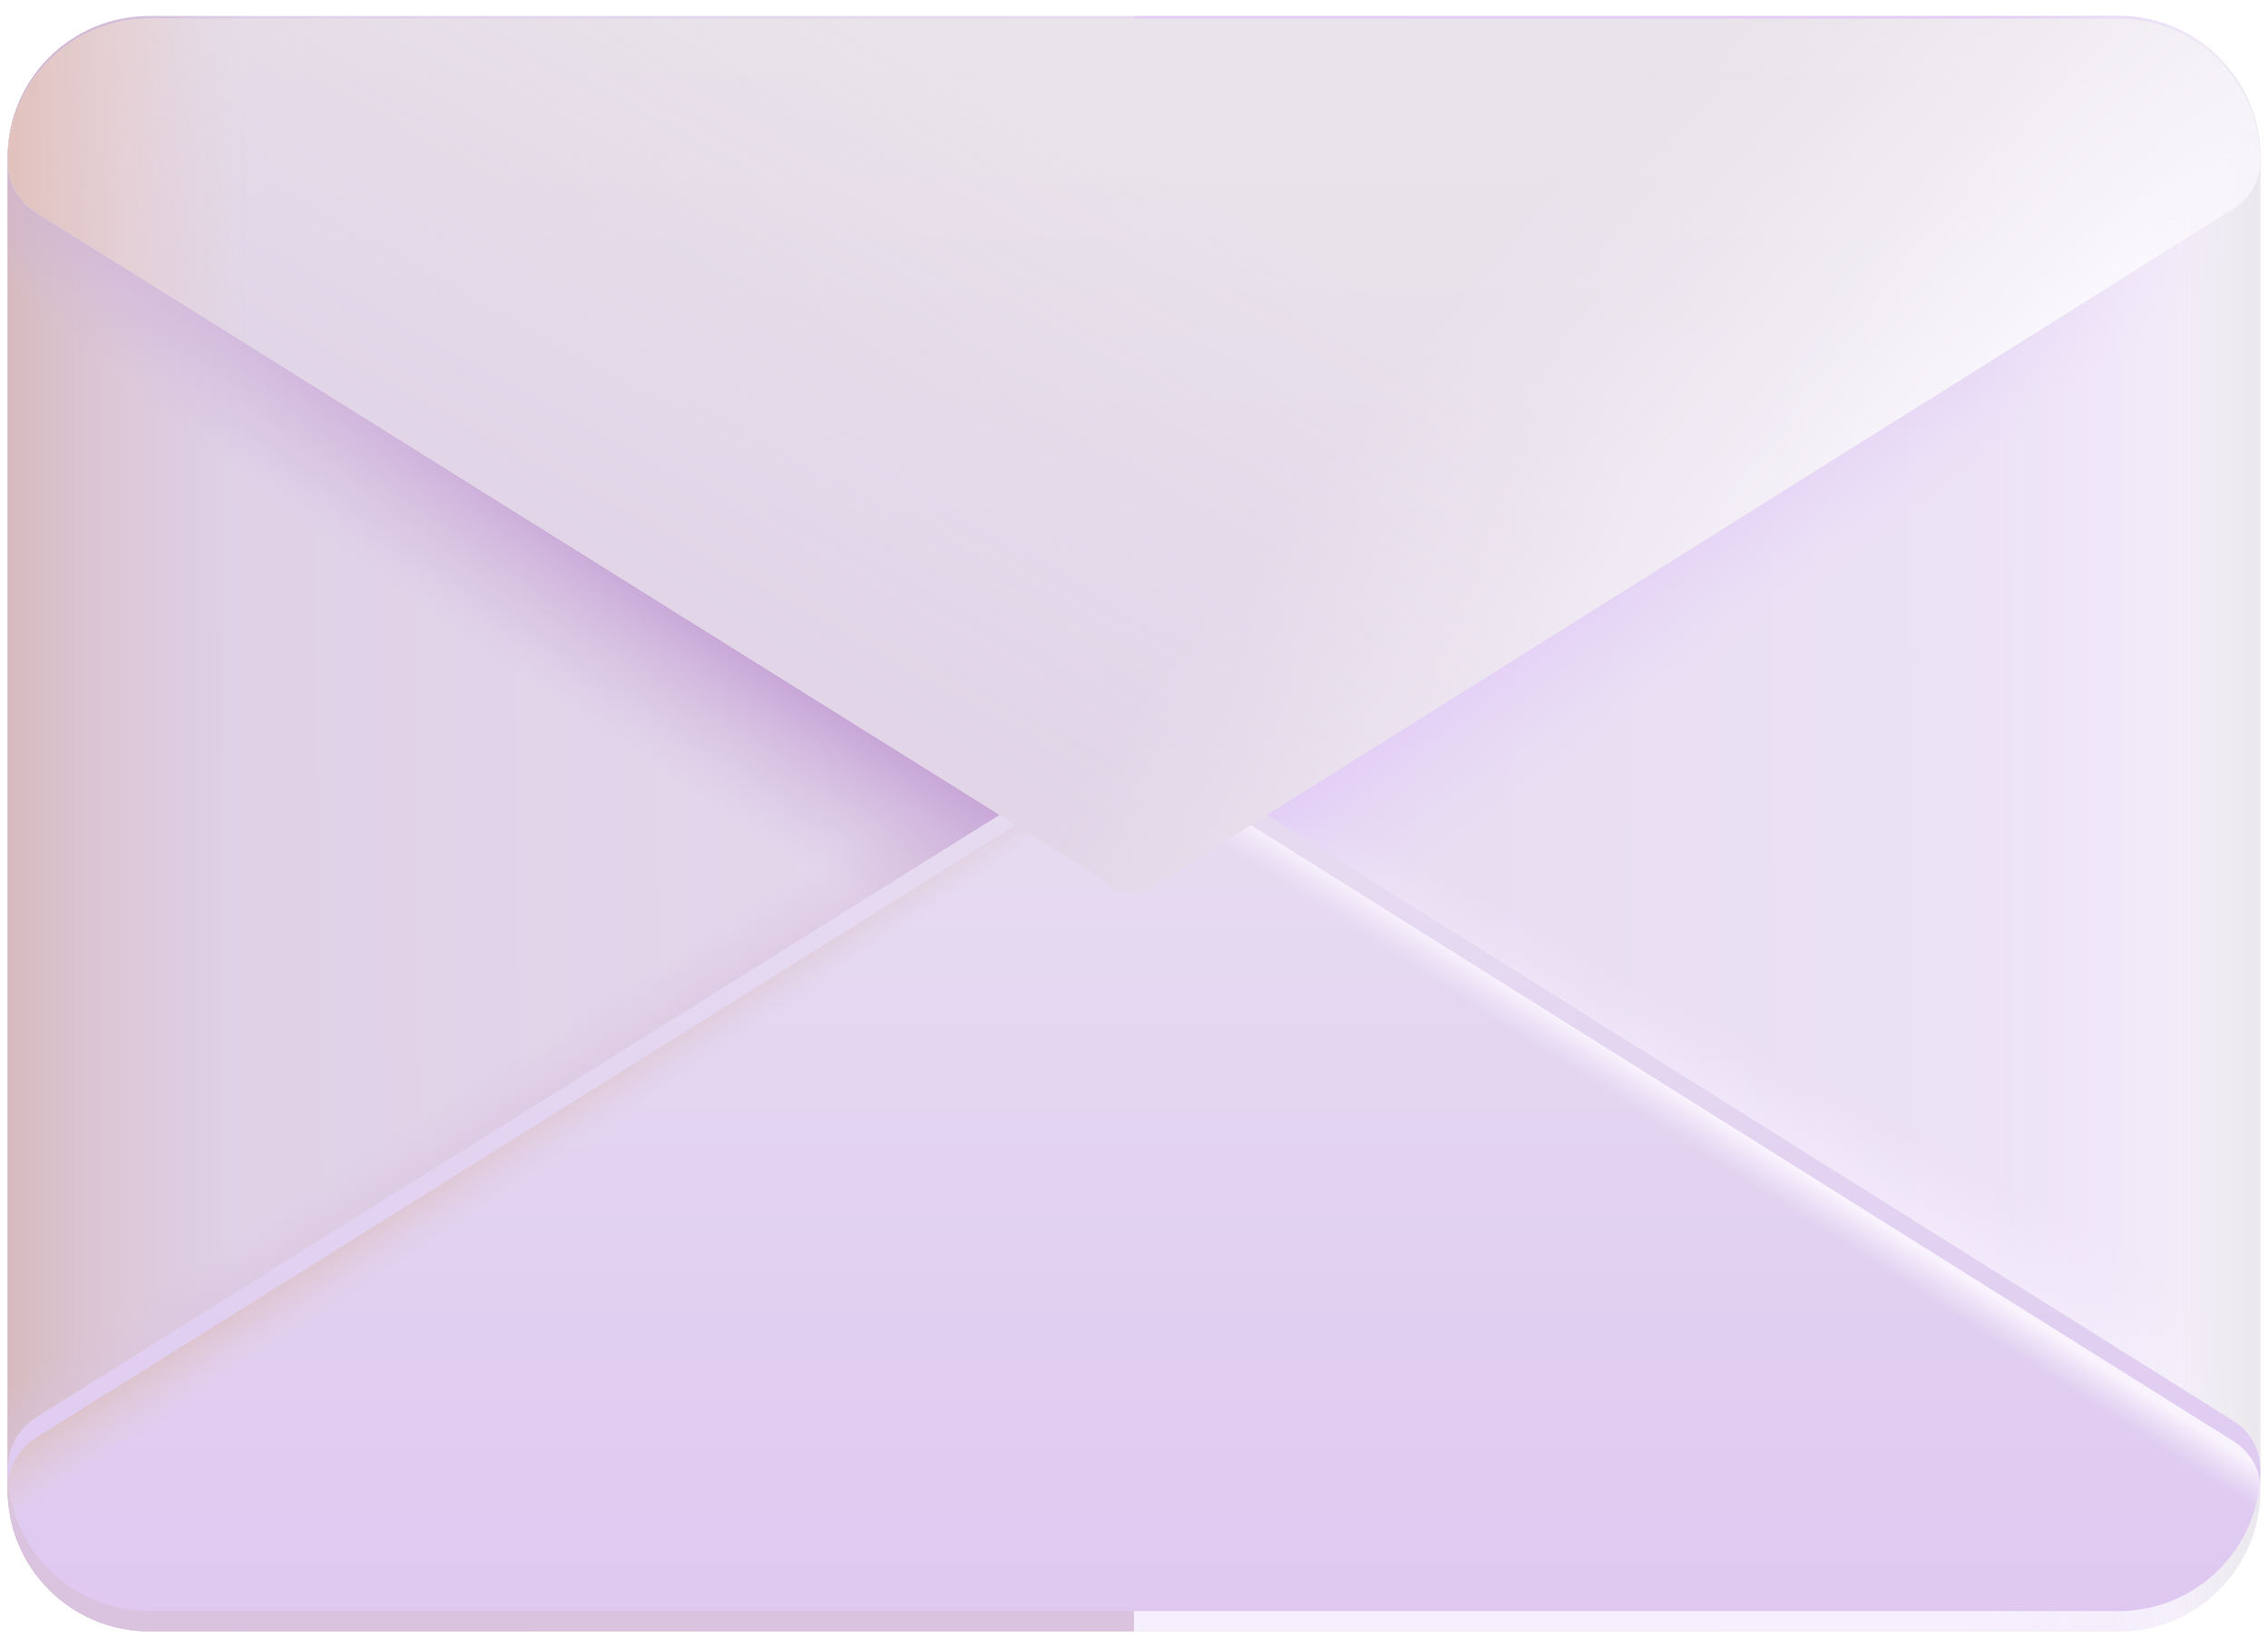 <svg width="84" height="61" viewBox="0 0 84 61" fill="none" xmlns="http://www.w3.org/2000/svg">
<g id="Group">
<path id="Vector" d="M78.471 0.594H5.532C2.633 0.594 0.282 2.944 0.282 5.844V55.158C0.282 58.057 2.633 60.408 5.532 60.408H78.471C81.371 60.408 83.721 58.057 83.721 55.158V5.844C83.721 2.944 81.371 0.594 78.471 0.594Z" fill="url(#paint0_linear_733_1387)"/>
<path id="Vector_2" d="M78.471 0.594H5.532C2.633 0.594 0.282 2.944 0.282 5.844V55.158C0.282 58.057 2.633 60.408 5.532 60.408H78.471C81.371 60.408 83.721 58.057 83.721 55.158V5.844C83.721 2.944 81.371 0.594 78.471 0.594Z" fill="url(#paint1_linear_733_1387)"/>
<path id="Vector_3" d="M42 0.594V60.405H5.532C4.14 60.405 2.804 59.852 1.82 58.867C0.835 57.883 0.282 56.547 0.282 55.155V5.841C0.282 2.943 2.631 0.591 5.532 0.591L42 0.594Z" fill="url(#paint2_linear_733_1387)"/>
<path id="Vector_4" d="M42 0.594V60.405H5.532C4.14 60.405 2.804 59.852 1.82 58.867C0.835 57.883 0.282 56.547 0.282 55.155V5.841C0.282 2.943 2.631 0.591 5.532 0.591L42 0.594Z" fill="url(#paint3_radial_733_1387)"/>
<path id="Vector_5" d="M42 0.594V60.405H78.468C79.86 60.405 81.196 59.852 82.18 58.867C83.165 57.883 83.718 56.547 83.718 55.155V5.841C83.718 4.448 83.165 3.113 82.18 2.129C81.196 1.144 79.86 0.591 78.468 0.591L42 0.594Z" fill="url(#paint4_linear_733_1387)"/>
<path id="Vector_6" d="M42 0.594V60.405H78.468C79.86 60.405 81.196 59.852 82.18 58.867C83.165 57.883 83.718 56.547 83.718 55.155V5.841C83.718 4.448 83.165 3.113 82.18 2.129C81.196 1.144 79.86 0.591 78.468 0.591L42 0.594Z" fill="url(#paint5_linear_733_1387)"/>
<path id="Vector_7" d="M42 0.594V60.405H78.468C79.86 60.405 81.196 59.852 82.18 58.867C83.165 57.883 83.718 56.547 83.718 55.155V5.841C83.718 4.448 83.165 3.113 82.18 2.129C81.196 1.144 79.86 0.591 78.468 0.591L42 0.594Z" fill="url(#paint6_linear_733_1387)"/>
<path id="Vector_8" d="M42 0.594V60.405H78.468C79.86 60.405 81.196 59.852 82.18 58.867C83.165 57.883 83.718 56.547 83.718 55.155V5.841C83.718 4.448 83.165 3.113 82.18 2.129C81.196 1.144 79.86 0.591 78.468 0.591L42 0.594Z" fill="url(#paint7_linear_733_1387)"/>
<g id="Group_2" filter="url(#filter0_i_733_1387)">
<path id="Vector_9" d="M0.282 55.154C0.282 54.767 0.381 54.386 0.569 54.048C0.757 53.709 1.028 53.424 1.356 53.219L41.34 28.223C41.531 28.104 41.751 28.041 41.976 28.041C42.201 28.041 42.422 28.104 42.612 28.223L82.731 53.369C83.346 53.756 83.721 54.428 83.721 55.154C83.721 56.547 83.168 57.882 82.184 58.867C81.199 59.851 79.864 60.404 78.471 60.404H5.529C4.137 60.404 2.802 59.851 1.817 58.867C0.832 57.882 0.279 56.547 0.279 55.154H0.282Z" fill="url(#paint8_linear_733_1387)"/>
</g>
<path id="Vector_10" d="M0.282 55.154C0.282 54.767 0.381 54.386 0.569 54.048C0.757 53.709 1.028 53.424 1.356 53.219L41.34 28.223C41.531 28.104 41.751 28.041 41.976 28.041C42.201 28.041 42.422 28.104 42.612 28.223L82.731 53.369C83.346 53.756 83.721 54.428 83.721 55.154C83.721 56.547 83.168 57.882 82.184 58.867C81.199 59.851 79.864 60.404 78.471 60.404H5.529C4.137 60.404 2.802 59.851 1.817 58.867C0.832 57.882 0.279 56.547 0.279 55.154H0.282Z" fill="url(#paint9_linear_733_1387)"/>
<path id="Vector_11" d="M0.282 55.154C0.282 54.767 0.381 54.386 0.569 54.048C0.757 53.709 1.028 53.424 1.356 53.219L41.34 28.223C41.531 28.104 41.751 28.041 41.976 28.041C42.201 28.041 42.422 28.104 42.612 28.223L82.731 53.369C83.346 53.756 83.721 54.428 83.721 55.154C83.721 56.547 83.168 57.882 82.184 58.867C81.199 59.851 79.864 60.404 78.471 60.404H5.529C4.137 60.404 2.802 59.851 1.817 58.867C0.832 57.882 0.279 56.547 0.279 55.154H0.282Z" fill="url(#paint10_linear_733_1387)"/>
<g id="Group_3" filter="url(#filter1_ii_733_1387)">
<path id="Vector_12" d="M0.282 5.844C0.282 6.231 0.381 6.612 0.569 6.95C0.757 7.289 1.028 7.574 1.356 7.779L41.34 32.772C41.531 32.891 41.751 32.954 41.976 32.954C42.201 32.954 42.422 32.891 42.612 32.772L82.731 7.626C83.034 7.437 83.284 7.174 83.457 6.861C83.63 6.549 83.721 6.198 83.721 5.841C83.721 4.448 83.168 3.113 82.184 2.129C81.199 1.144 79.864 0.591 78.471 0.591H5.529C4.137 0.591 2.802 1.144 1.817 2.129C0.832 3.113 0.279 4.448 0.279 5.841L0.282 5.844Z" fill="url(#paint11_linear_733_1387)"/>
<path id="Vector_13" d="M0.282 5.844C0.282 6.231 0.381 6.612 0.569 6.95C0.757 7.289 1.028 7.574 1.356 7.779L41.34 32.772C41.531 32.891 41.751 32.954 41.976 32.954C42.201 32.954 42.422 32.891 42.612 32.772L82.731 7.626C83.034 7.437 83.284 7.174 83.457 6.861C83.63 6.549 83.721 6.198 83.721 5.841C83.721 4.448 83.168 3.113 82.184 2.129C81.199 1.144 79.864 0.591 78.471 0.591H5.529C4.137 0.591 2.802 1.144 1.817 2.129C0.832 3.113 0.279 4.448 0.279 5.841L0.282 5.844Z" fill="url(#paint12_linear_733_1387)"/>
<path id="Vector_14" d="M0.282 5.844C0.282 6.231 0.381 6.612 0.569 6.95C0.757 7.289 1.028 7.574 1.356 7.779L41.34 32.772C41.531 32.891 41.751 32.954 41.976 32.954C42.201 32.954 42.422 32.891 42.612 32.772L82.731 7.626C83.034 7.437 83.284 7.174 83.457 6.861C83.63 6.549 83.721 6.198 83.721 5.841C83.721 4.448 83.168 3.113 82.184 2.129C81.199 1.144 79.864 0.591 78.471 0.591H5.529C4.137 0.591 2.802 1.144 1.817 2.129C0.832 3.113 0.279 4.448 0.279 5.841L0.282 5.844Z" fill="url(#paint13_linear_733_1387)"/>
<path id="Vector_15" d="M0.282 5.844C0.282 6.231 0.381 6.612 0.569 6.95C0.757 7.289 1.028 7.574 1.356 7.779L41.34 32.772C41.531 32.891 41.751 32.954 41.976 32.954C42.201 32.954 42.422 32.891 42.612 32.772L82.731 7.626C83.034 7.437 83.284 7.174 83.457 6.861C83.63 6.549 83.721 6.198 83.721 5.841C83.721 4.448 83.168 3.113 82.184 2.129C81.199 1.144 79.864 0.591 78.471 0.591H5.529C4.137 0.591 2.802 1.144 1.817 2.129C0.832 3.113 0.279 4.448 0.279 5.841L0.282 5.844Z" fill="url(#paint14_radial_733_1387)"/>
</g>
</g>
<defs>
<filter id="filter0_i_733_1387" x="0.279" y="27.291" width="83.442" height="33.113" filterUnits="userSpaceOnUse" color-interpolation-filters="sRGB">
<feFlood flood-opacity="0" result="BackgroundImageFix"/>
<feBlend mode="normal" in="SourceGraphic" in2="BackgroundImageFix" result="shape"/>
<feColorMatrix in="SourceAlpha" type="matrix" values="0 0 0 0 0 0 0 0 0 0 0 0 0 0 0 0 0 0 127 0" result="hardAlpha"/>
<feOffset dy="-0.75"/>
<feGaussianBlur stdDeviation="0.75"/>
<feComposite in2="hardAlpha" operator="arithmetic" k2="-1" k3="1"/>
<feColorMatrix type="matrix" values="0 0 0 0 0.82 0 0 0 0 0.655 0 0 0 0 0.933 0 0 0 1 0"/>
<feBlend mode="normal" in2="shape" result="effect1_innerShadow_733_1387"/>
</filter>
<filter id="filter1_ii_733_1387" x="0.279" y="0.441" width="83.442" height="32.763" filterUnits="userSpaceOnUse" color-interpolation-filters="sRGB">
<feFlood flood-opacity="0" result="BackgroundImageFix"/>
<feBlend mode="normal" in="SourceGraphic" in2="BackgroundImageFix" result="shape"/>
<feColorMatrix in="SourceAlpha" type="matrix" values="0 0 0 0 0 0 0 0 0 0 0 0 0 0 0 0 0 0 127 0" result="hardAlpha"/>
<feOffset dy="-0.15"/>
<feGaussianBlur stdDeviation="0.225"/>
<feComposite in2="hardAlpha" operator="arithmetic" k2="-1" k3="1"/>
<feColorMatrix type="matrix" values="0 0 0 0 0.827 0 0 0 0 0.686 0 0 0 0 0.914 0 0 0 1 0"/>
<feBlend mode="normal" in2="shape" result="effect1_innerShadow_733_1387"/>
<feColorMatrix in="SourceAlpha" type="matrix" values="0 0 0 0 0 0 0 0 0 0 0 0 0 0 0 0 0 0 127 0" result="hardAlpha"/>
<feOffset dy="0.25"/>
<feGaussianBlur stdDeviation="0.3"/>
<feComposite in2="hardAlpha" operator="arithmetic" k2="-1" k3="1"/>
<feColorMatrix type="matrix" values="0 0 0 0 0.871 0 0 0 0 0.859 0 0 0 0 0.855 0 0 0 1 0"/>
<feBlend mode="normal" in2="effect1_innerShadow_733_1387" result="effect2_innerShadow_733_1387"/>
</filter>
<linearGradient id="paint0_linear_733_1387" x1="6.282" y1="33.969" x2="83.718" y2="33.405" gradientUnits="userSpaceOnUse">
<stop stop-color="#DFD0E6"/>
<stop offset="1" stop-color="#EEE5F8"/>
</linearGradient>
<linearGradient id="paint1_linear_733_1387" x1="0.282" y1="33.783" x2="9.396" y2="33.783" gradientUnits="userSpaceOnUse">
<stop stop-color="#D6BABD"/>
<stop offset="1" stop-color="#DCC9DD" stop-opacity="0"/>
</linearGradient>
<linearGradient id="paint2_linear_733_1387" x1="26.511" y1="39.417" x2="24.225" y2="35.856" gradientUnits="userSpaceOnUse">
<stop offset="0.114" stop-color="#DAC3DF"/>
<stop offset="1" stop-color="#DAC3DF" stop-opacity="0"/>
</linearGradient>
<radialGradient id="paint3_radial_733_1387" cx="0" cy="0" r="1" gradientUnits="userSpaceOnUse" gradientTransform="translate(30.373 22.639) rotate(123.69) scale(8.176 57.419)">
<stop offset="0.342" stop-color="#C8A6D7"/>
<stop offset="1" stop-color="#D1BBDD" stop-opacity="0"/>
</radialGradient>
<linearGradient id="paint4_linear_733_1387" x1="57.282" y1="40.344" x2="59.772" y2="35.856" gradientUnits="userSpaceOnUse">
<stop offset="0.114" stop-color="#F6EFFE"/>
<stop offset="1" stop-color="#F3EAFD" stop-opacity="0"/>
</linearGradient>
<linearGradient id="paint5_linear_733_1387" x1="54.468" y1="24.312" x2="57.657" y2="28.623" gradientUnits="userSpaceOnUse">
<stop stop-color="#E3CDF7"/>
<stop offset="1" stop-color="#E9D9F8" stop-opacity="0"/>
</linearGradient>
<linearGradient id="paint6_linear_733_1387" x1="84.282" y1="41.187" x2="73.125" y2="41.187" gradientUnits="userSpaceOnUse">
<stop stop-color="#F7F3FB"/>
<stop offset="1" stop-color="#F0E9F8" stop-opacity="0"/>
</linearGradient>
<linearGradient id="paint7_linear_733_1387" x1="84.282" y1="41.187" x2="80.604" y2="41.187" gradientUnits="userSpaceOnUse">
<stop offset="0.199" stop-color="#EBE9ED"/>
<stop offset="1" stop-color="#EBE9ED" stop-opacity="0"/>
</linearGradient>
<linearGradient id="paint8_linear_733_1387" x1="42" y1="65.654" x2="42" y2="33.218" gradientUnits="userSpaceOnUse">
<stop stop-color="#DDC5F1"/>
<stop offset="1" stop-color="#E6DAF1"/>
</linearGradient>
<linearGradient id="paint9_linear_733_1387" x1="16.458" y1="42.818" x2="17.826" y2="44.87" gradientUnits="userSpaceOnUse">
<stop offset="0.073" stop-color="#DDC2C8"/>
<stop offset="1" stop-color="#DFCDDA" stop-opacity="0"/>
</linearGradient>
<linearGradient id="paint10_linear_733_1387" x1="61.743" y1="39.974" x2="60.882" y2="41.315" gradientUnits="userSpaceOnUse">
<stop offset="0.14" stop-color="#F8F3FD"/>
<stop offset="1" stop-color="#F1EAF9" stop-opacity="0"/>
</linearGradient>
<linearGradient id="paint11_linear_733_1387" x1="42" y1="0.594" x2="42" y2="32.955" gradientUnits="userSpaceOnUse">
<stop stop-color="#E9E4E9"/>
<stop offset="1" stop-color="#E7DCF0"/>
</linearGradient>
<linearGradient id="paint12_linear_733_1387" x1="23.43" y1="21.132" x2="34.272" y2="1.677" gradientUnits="userSpaceOnUse">
<stop stop-color="#E1D5E7"/>
<stop offset="1" stop-color="#E1D5E7" stop-opacity="0"/>
</linearGradient>
<linearGradient id="paint13_linear_733_1387" x1="0.282" y1="5.505" x2="9.078" y2="5.505" gradientUnits="userSpaceOnUse">
<stop stop-color="#E1C1BC"/>
<stop offset="1" stop-color="#E9D1CD" stop-opacity="0"/>
</linearGradient>
<radialGradient id="paint14_radial_733_1387" cx="0" cy="0" r="1" gradientUnits="userSpaceOnUse" gradientTransform="translate(76.371 12.842) rotate(-138.233) scale(18.387 81.474)">
<stop stop-color="#FBF9FE"/>
<stop offset="1" stop-color="#F0ECF1" stop-opacity="0"/>
</radialGradient>
</defs>
</svg>
